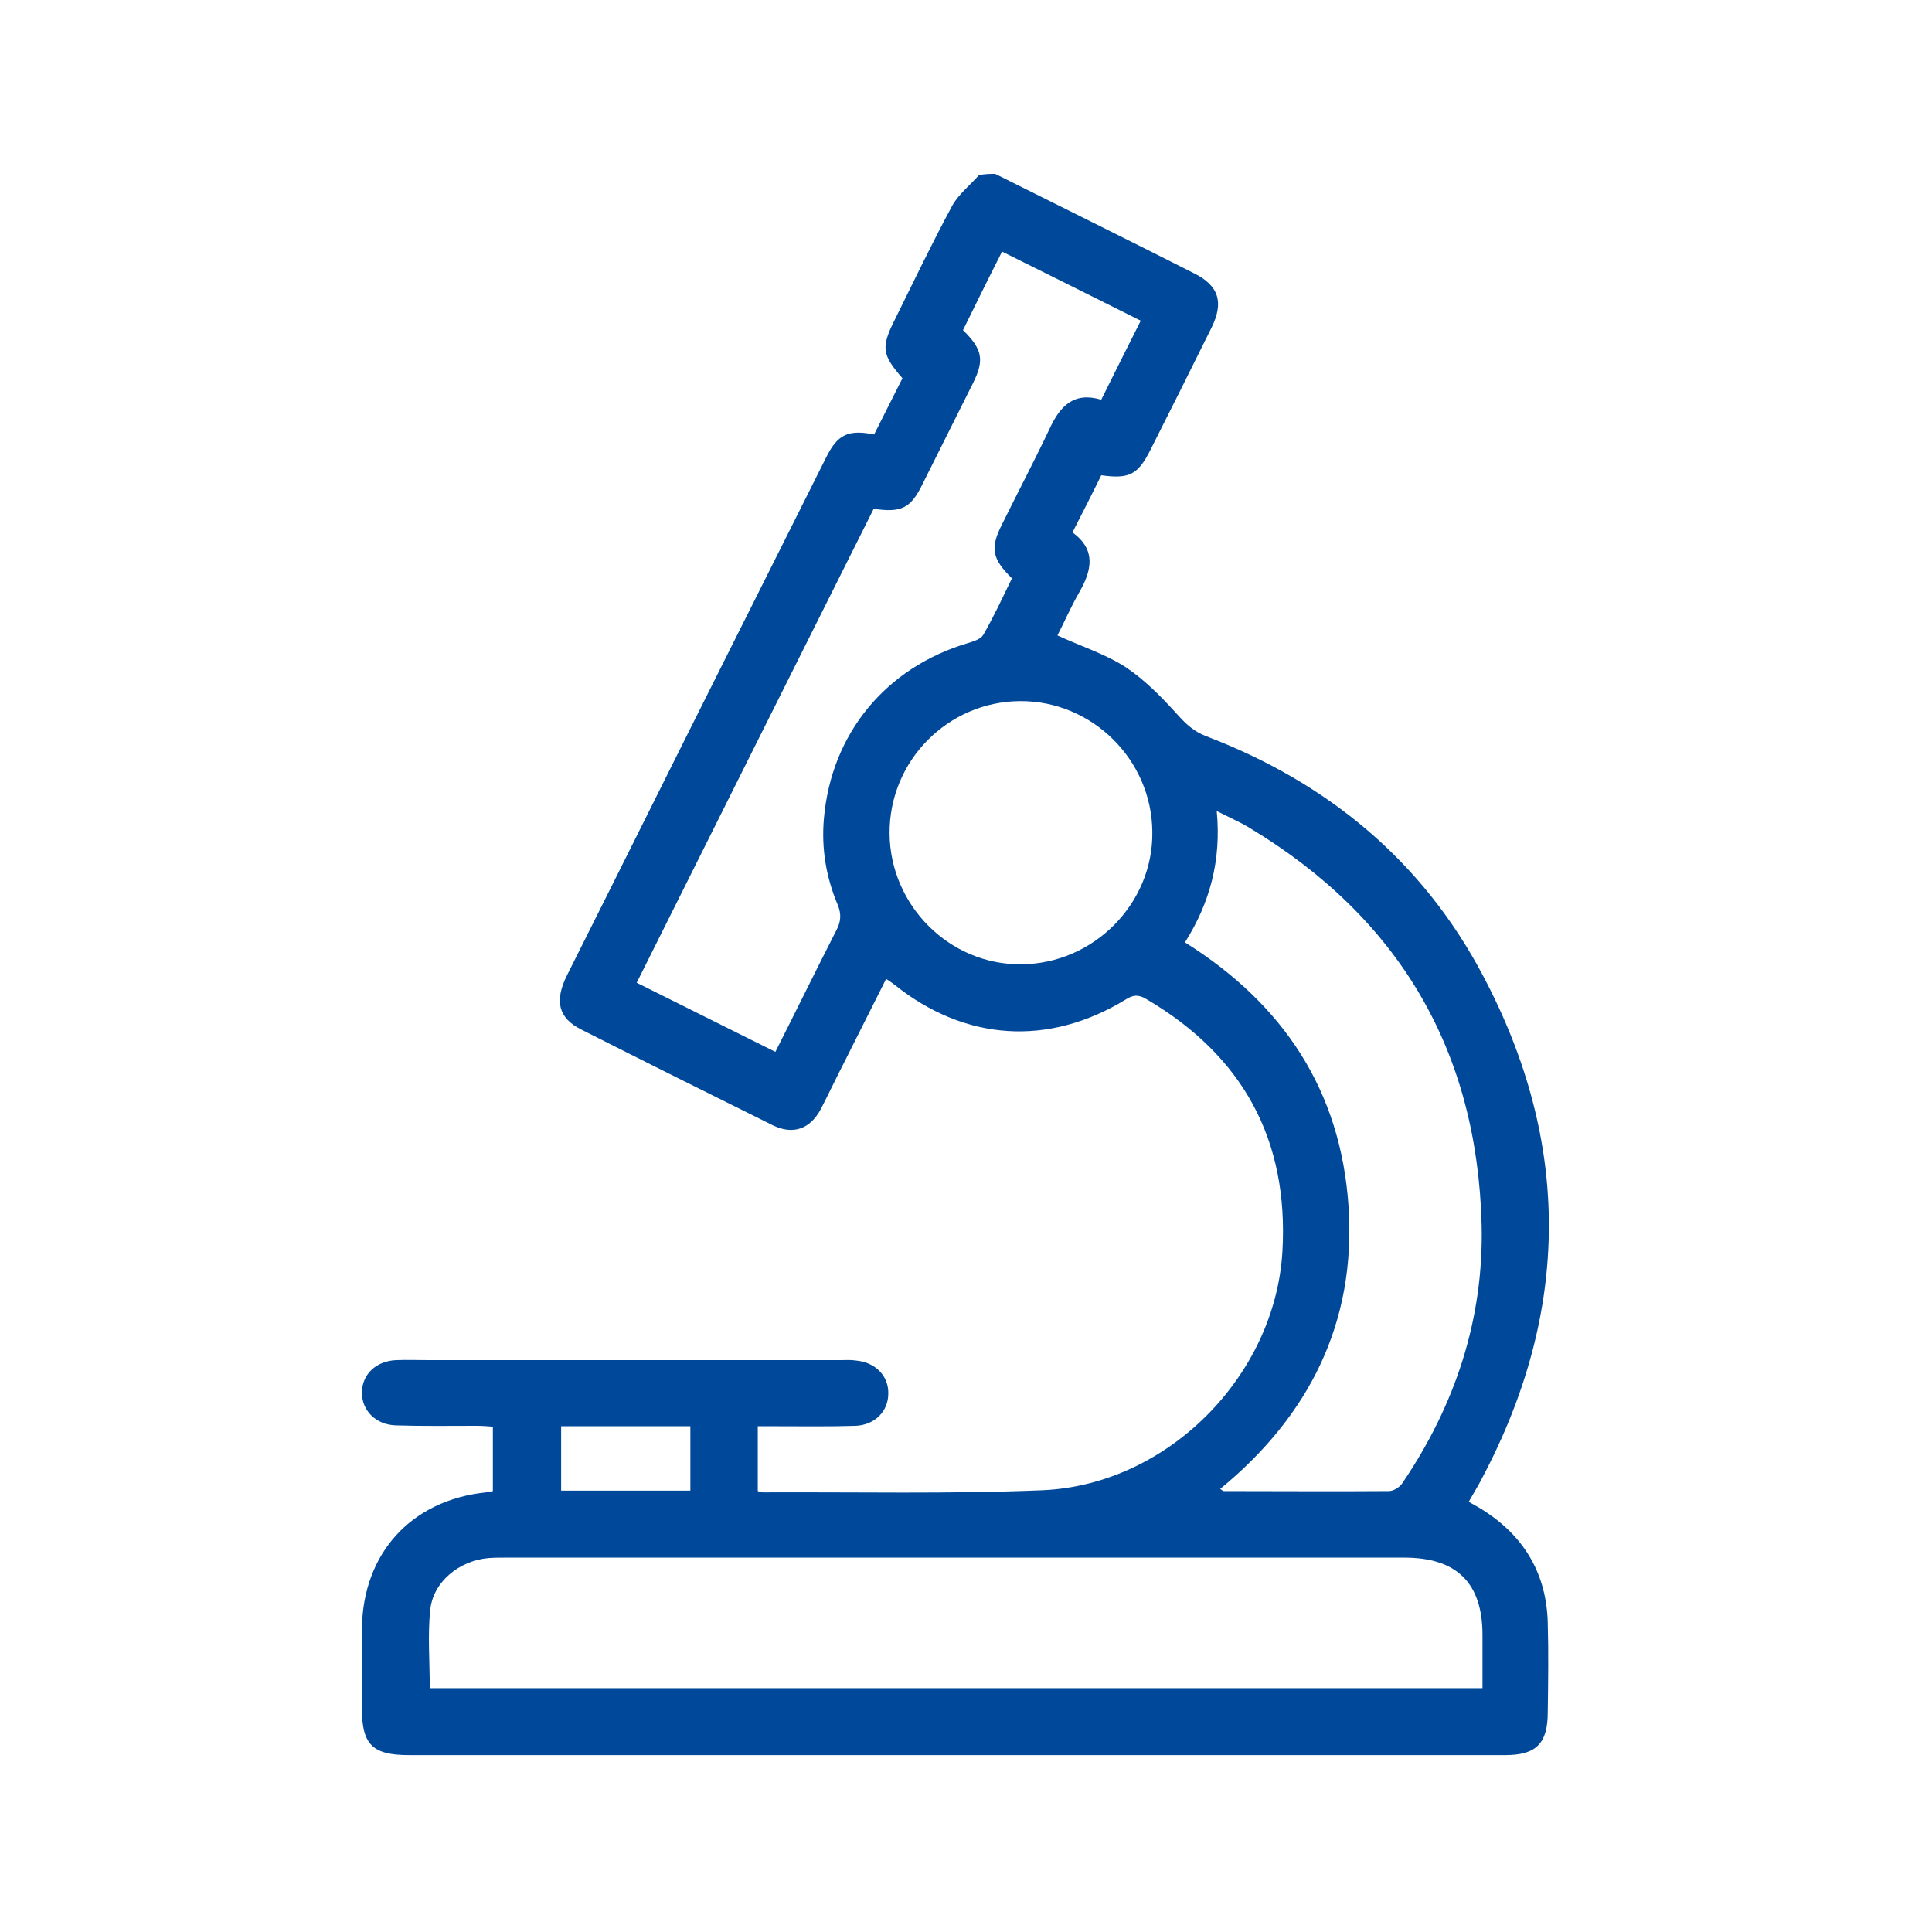<?xml version="1.0" encoding="utf-8"?>
<!-- Generator: Adobe Illustrator 26.3.1, SVG Export Plug-In . SVG Version: 6.00 Build 0)  -->
<svg version="1.1" id="Layer_1" xmlns="http://www.w3.org/2000/svg" xmlns:xlink="http://www.w3.org/1999/xlink" x="0px" y="0px"
	 viewBox="0 0 450 450" style="enable-background:new 0 0 450 450;" xml:space="preserve">
<style type="text/css">
	.st0{fill:#004899;}
</style>
<g>
	<path class="st0" d="M2703.3,44.2c15.4,7.7,30.8,15.3,46.2,23.1c5.9,2.9,7.1,6.8,4.2,12.7c-4.7,9.5-9.5,19.1-14.3,28.6
		c-2.9,5.7-4.9,6.7-11.4,5.8c-2.1,4.3-4.3,8.6-6.7,13.3c5.6,4.1,4.5,8.9,1.5,14.1c-1.9,3.3-3.4,6.8-5,9.9c5.4,2.5,11.1,4.3,15.9,7.4
		c4.5,3,8.4,7,12.1,11.1c2,2.2,3.8,3.9,6.7,5c28.3,10.8,50.4,29.1,64.5,55.9c20.5,38.8,20.3,78-0.3,116.9c-0.9,1.8-2,3.5-3.1,5.5
		c1.6,0.9,2.9,1.6,4.2,2.5c9.1,6.1,13.9,14.7,14.2,25.6c0.2,6.9,0.1,13.9,0,20.9c0,7.3-2.7,10-9.9,10c-17.6,0-35.2,0-52.9,0
		c-67.5,0-135,0-202.4,0c-8.5,0-11-2.4-11-10.8c0-6.2,0-12.5,0-18.7c0.2-17.5,11.5-29.9,28.9-31.7c0.5,0,0.9-0.2,1.6-0.3
		c0-4.9,0-9.8,0-15c-1.2-0.1-2.5-0.2-3.8-0.2c-6.2,0-12.5,0.1-18.7-0.1c-4.7-0.1-8-3.4-8-7.6c0-4.2,3.2-7.4,8-7.6c2.5-0.1,5,0,7.5,0
		c32,0,64,0,96,0c1.2,0,2.4-0.1,3.6,0.1c4.5,0.4,7.6,3.6,7.5,7.7c0,4.1-3.1,7.3-7.6,7.5c-6.2,0.2-12.5,0.1-18.7,0.1
		c-1.3,0-2.6,0-4.1,0c0,5.2,0,10.1,0,15.1c0.4,0.1,0.9,0.3,1.3,0.3c21.7-0.1,43.4,0.4,65.1-0.5c29.1-1.3,54.1-26.6,55.8-55.6
		c1.5-26-9.2-45.6-31.7-58.8c-1.8-1.1-3.1-1-4.8,0.1c-18,11-37.4,9.7-53.8-3.4c-0.5-0.4-1.1-0.8-2-1.4c-3.4,6.7-6.6,13.2-9.9,19.7
		c-1.8,3.5-3.5,7.1-5.3,10.6c-2.5,4.7-6.5,6.1-11.2,3.8c-14.9-7.4-29.8-14.8-44.6-22.3c-5.4-2.7-6.3-6.7-3.3-12.7
		c12.5-24.9,24.9-49.9,37.4-74.8c7.7-15.3,15.3-30.6,23-45.9c2.6-5.2,5.1-6.4,11.1-5.2c2.2-4.3,4.4-8.8,6.6-13.1
		c-4.8-5.5-5-7.2-1.8-13.6c4.4-8.9,8.7-17.9,13.4-26.6c1.5-2.7,4.1-4.7,6.2-7.1C2700.9,44.2,2702.1,44.2,2703.3,44.2z M2571.6,396.9
		c81.7,0,163.3,0,245.2,0c0-4.3,0-8.4,0-12.4c0-12.1-6-18-18.2-18c-69.8,0-139.5,0-209.3,0c-1.3,0-2.6,0-4,0.1
		c-6.9,0.6-13,5.6-13.6,12.2C2571.1,384.6,2571.6,390.6,2571.6,396.9z M2675,122.1c-18.4,36.8-36.8,73.5-55.2,110.4
		c10.9,5.4,21.6,10.8,32.3,16.1c4.9-9.7,9.5-19.1,14.2-28.3c1.1-2.1,1.2-3.8,0.3-6c-2.7-6.4-3.8-13.1-3.2-20
		c1.7-19.8,14.4-35.2,33.5-40.9c1.3-0.4,3-0.9,3.6-1.9c2.5-4.3,4.6-8.9,6.7-13.2c-4.6-4.5-5.1-7-2.4-12.4
		c3.7-7.5,7.6-14.9,11.2-22.5c2.4-5.2,5.6-8.6,12-6.7c3.1-6.2,6.1-12.3,9.2-18.4c-11-5.5-21.6-10.8-32.3-16.1
		c-3.2,6.3-6.2,12.4-9.1,18.3c4.6,4.5,5,7,2.3,12.4c-3.9,7.8-7.8,15.6-11.7,23.4C2683.7,122,2681.4,123.1,2675,122.1z M2755.7,350.5
		c0.5,0.3,0.6,0.5,0.8,0.5c12.8,0,25.6,0.1,38.5,0c1.1,0,2.5-0.9,3.1-1.8c12.3-18.1,19-38.2,18.5-60.1c-1-40.7-19.2-71.6-54.1-92.6
		c-2.3-1.4-4.7-2.4-7.6-3.9c1.1,11.5-1.6,21.4-7.4,30.6c23,14.4,36.3,34.6,38.1,61.5C2787.4,311.8,2776.4,333.5,2755.7,350.5z
		 M2678.7,197.7c0.1,16.8,14,30.7,30.7,30.5c16.8-0.1,30.7-14.1,30.5-30.8c-0.1-16.8-14-30.6-30.8-30.5
		C2692.3,167.1,2678.6,180.9,2678.7,197.7z M2632.3,350.9c0-5.3,0-10.2,0-15c-10.2,0-20.1,0-30.1,0c0,5.1,0,10.1,0,15
		C2612.3,350.9,2622.2,350.9,2632.3,350.9z"/>
</g>
<g>
	<path class="st0" d="M231.8,40.5c15.4,7.7,30.8,15.3,46.2,23.1c5.9,2.9,7.1,6.8,4.2,12.7c-4.7,9.5-9.5,19.1-14.3,28.6
		c-2.9,5.7-4.9,6.7-11.4,5.8c-2.1,4.3-4.3,8.6-6.7,13.3c5.6,4.1,4.5,8.9,1.5,14.1c-1.9,3.3-3.4,6.8-5,9.9c5.4,2.5,11.1,4.3,15.9,7.4
		c4.5,3,8.4,7,12.1,11.1c2,2.2,3.8,3.9,6.7,5c28.3,10.8,50.4,29.1,64.5,55.9c20.5,38.8,20.3,78-0.3,116.9c-0.9,1.8-2,3.5-3.1,5.5
		c1.6,0.9,2.9,1.6,4.2,2.5c9.1,6.1,13.9,14.7,14.2,25.6c0.2,6.9,0.1,13.9,0,20.9c0,7.3-2.7,10-9.9,10c-17.6,0-35.2,0-52.9,0
		c-67.5,0-135,0-202.4,0c-8.5,0-11-2.4-11-10.8c0-6.2,0-12.5,0-18.7c0.2-17.5,11.5-29.9,28.9-31.7c0.5,0,0.9-0.2,1.6-0.3
		c0-4.9,0-9.8,0-15c-1.2-0.1-2.5-0.2-3.8-0.2c-6.2,0-12.5,0.1-18.7-0.1c-4.7-0.1-8-3.4-8-7.6c0-4.2,3.2-7.4,8-7.6c2.5-0.1,5,0,7.5,0
		c32,0,64,0,96,0c1.2,0,2.4-0.1,3.6,0.1c4.5,0.4,7.6,3.6,7.5,7.7c0,4.1-3.1,7.3-7.6,7.5c-6.2,0.2-12.5,0.1-18.7,0.1
		c-1.3,0-2.6,0-4.1,0c0,5.2,0,10.1,0,15.1c0.4,0.1,0.9,0.3,1.3,0.3c21.7-0.1,43.4,0.4,65.1-0.5c29.1-1.3,54.1-26.6,55.8-55.6
		c1.5-26-9.2-45.6-31.7-58.8c-1.8-1.1-3.1-1-4.8,0.1c-18,11-37.4,9.7-53.8-3.4c-0.5-0.4-1.1-0.8-2-1.4c-3.4,6.7-6.6,13.2-9.9,19.7
		c-1.8,3.5-3.5,7.1-5.3,10.6c-2.5,4.7-6.5,6.1-11.2,3.8c-14.9-7.4-29.8-14.8-44.6-22.3c-5.4-2.7-6.3-6.7-3.3-12.7
		c12.5-24.9,24.9-49.9,37.4-74.8c7.7-15.3,15.3-30.6,23-45.9c2.6-5.2,5.1-6.4,11.1-5.2c2.2-4.3,4.4-8.8,6.6-13.1
		c-4.8-5.5-5-7.2-1.8-13.6c4.4-8.9,8.7-17.9,13.4-26.6c1.5-2.7,4.1-4.7,6.2-7.1C229.4,40.5,230.6,40.5,231.8,40.5z M100.1,393.2
		c81.7,0,163.3,0,245.2,0c0-4.3,0-8.4,0-12.4c0-12.1-6-18-18.2-18c-69.8,0-139.5,0-209.3,0c-1.3,0-2.6,0-4,0.1
		c-6.9,0.6-13,5.6-13.6,12.2C99.6,380.9,100.1,386.9,100.1,393.2z M203.5,118.5c-18.4,36.8-36.8,73.5-55.2,110.4
		c10.9,5.4,21.6,10.8,32.3,16.1c4.9-9.7,9.5-19.1,14.2-28.3c1.1-2.1,1.2-3.8,0.3-6c-2.7-6.4-3.8-13.1-3.2-20
		c1.7-19.8,14.4-35.2,33.5-40.9c1.3-0.4,3-0.9,3.6-1.9c2.5-4.3,4.6-8.9,6.7-13.2c-4.6-4.5-5.1-7-2.4-12.4
		c3.7-7.5,7.6-14.9,11.2-22.5c2.4-5.2,5.6-8.6,12-6.7c3.1-6.2,6.1-12.3,9.2-18.4c-11-5.5-21.6-10.8-32.3-16.1
		c-3.2,6.3-6.2,12.4-9.1,18.3c4.6,4.5,5,7,2.3,12.4c-3.9,7.8-7.8,15.6-11.7,23.4C212.2,118.3,210,119.5,203.5,118.5z M284.2,346.8
		c0.5,0.3,0.6,0.5,0.8,0.5c12.8,0,25.6,0.1,38.5,0c1.1,0,2.5-0.9,3.1-1.8c12.3-18.1,19-38.2,18.5-60.1c-1-40.7-19.2-71.6-54.1-92.6
		c-2.3-1.4-4.7-2.4-7.6-3.9c1.1,11.5-1.6,21.4-7.4,30.6c23,14.4,36.3,34.6,38.1,61.5C315.9,308.1,304.9,329.8,284.2,346.8z
		 M207.2,194.1c0.1,16.8,14,30.7,30.7,30.5c16.8-0.1,30.7-14.1,30.5-30.8c-0.1-16.8-14-30.6-30.8-30.5
		C220.8,163.4,207.1,177.2,207.2,194.1z M160.8,347.2c0-5.3,0-10.2,0-15c-10.2,0-20.1,0-30.1,0c0,5.1,0,10.1,0,15
		C140.8,347.2,150.7,347.2,160.8,347.2z"/>
</g>
</svg>
